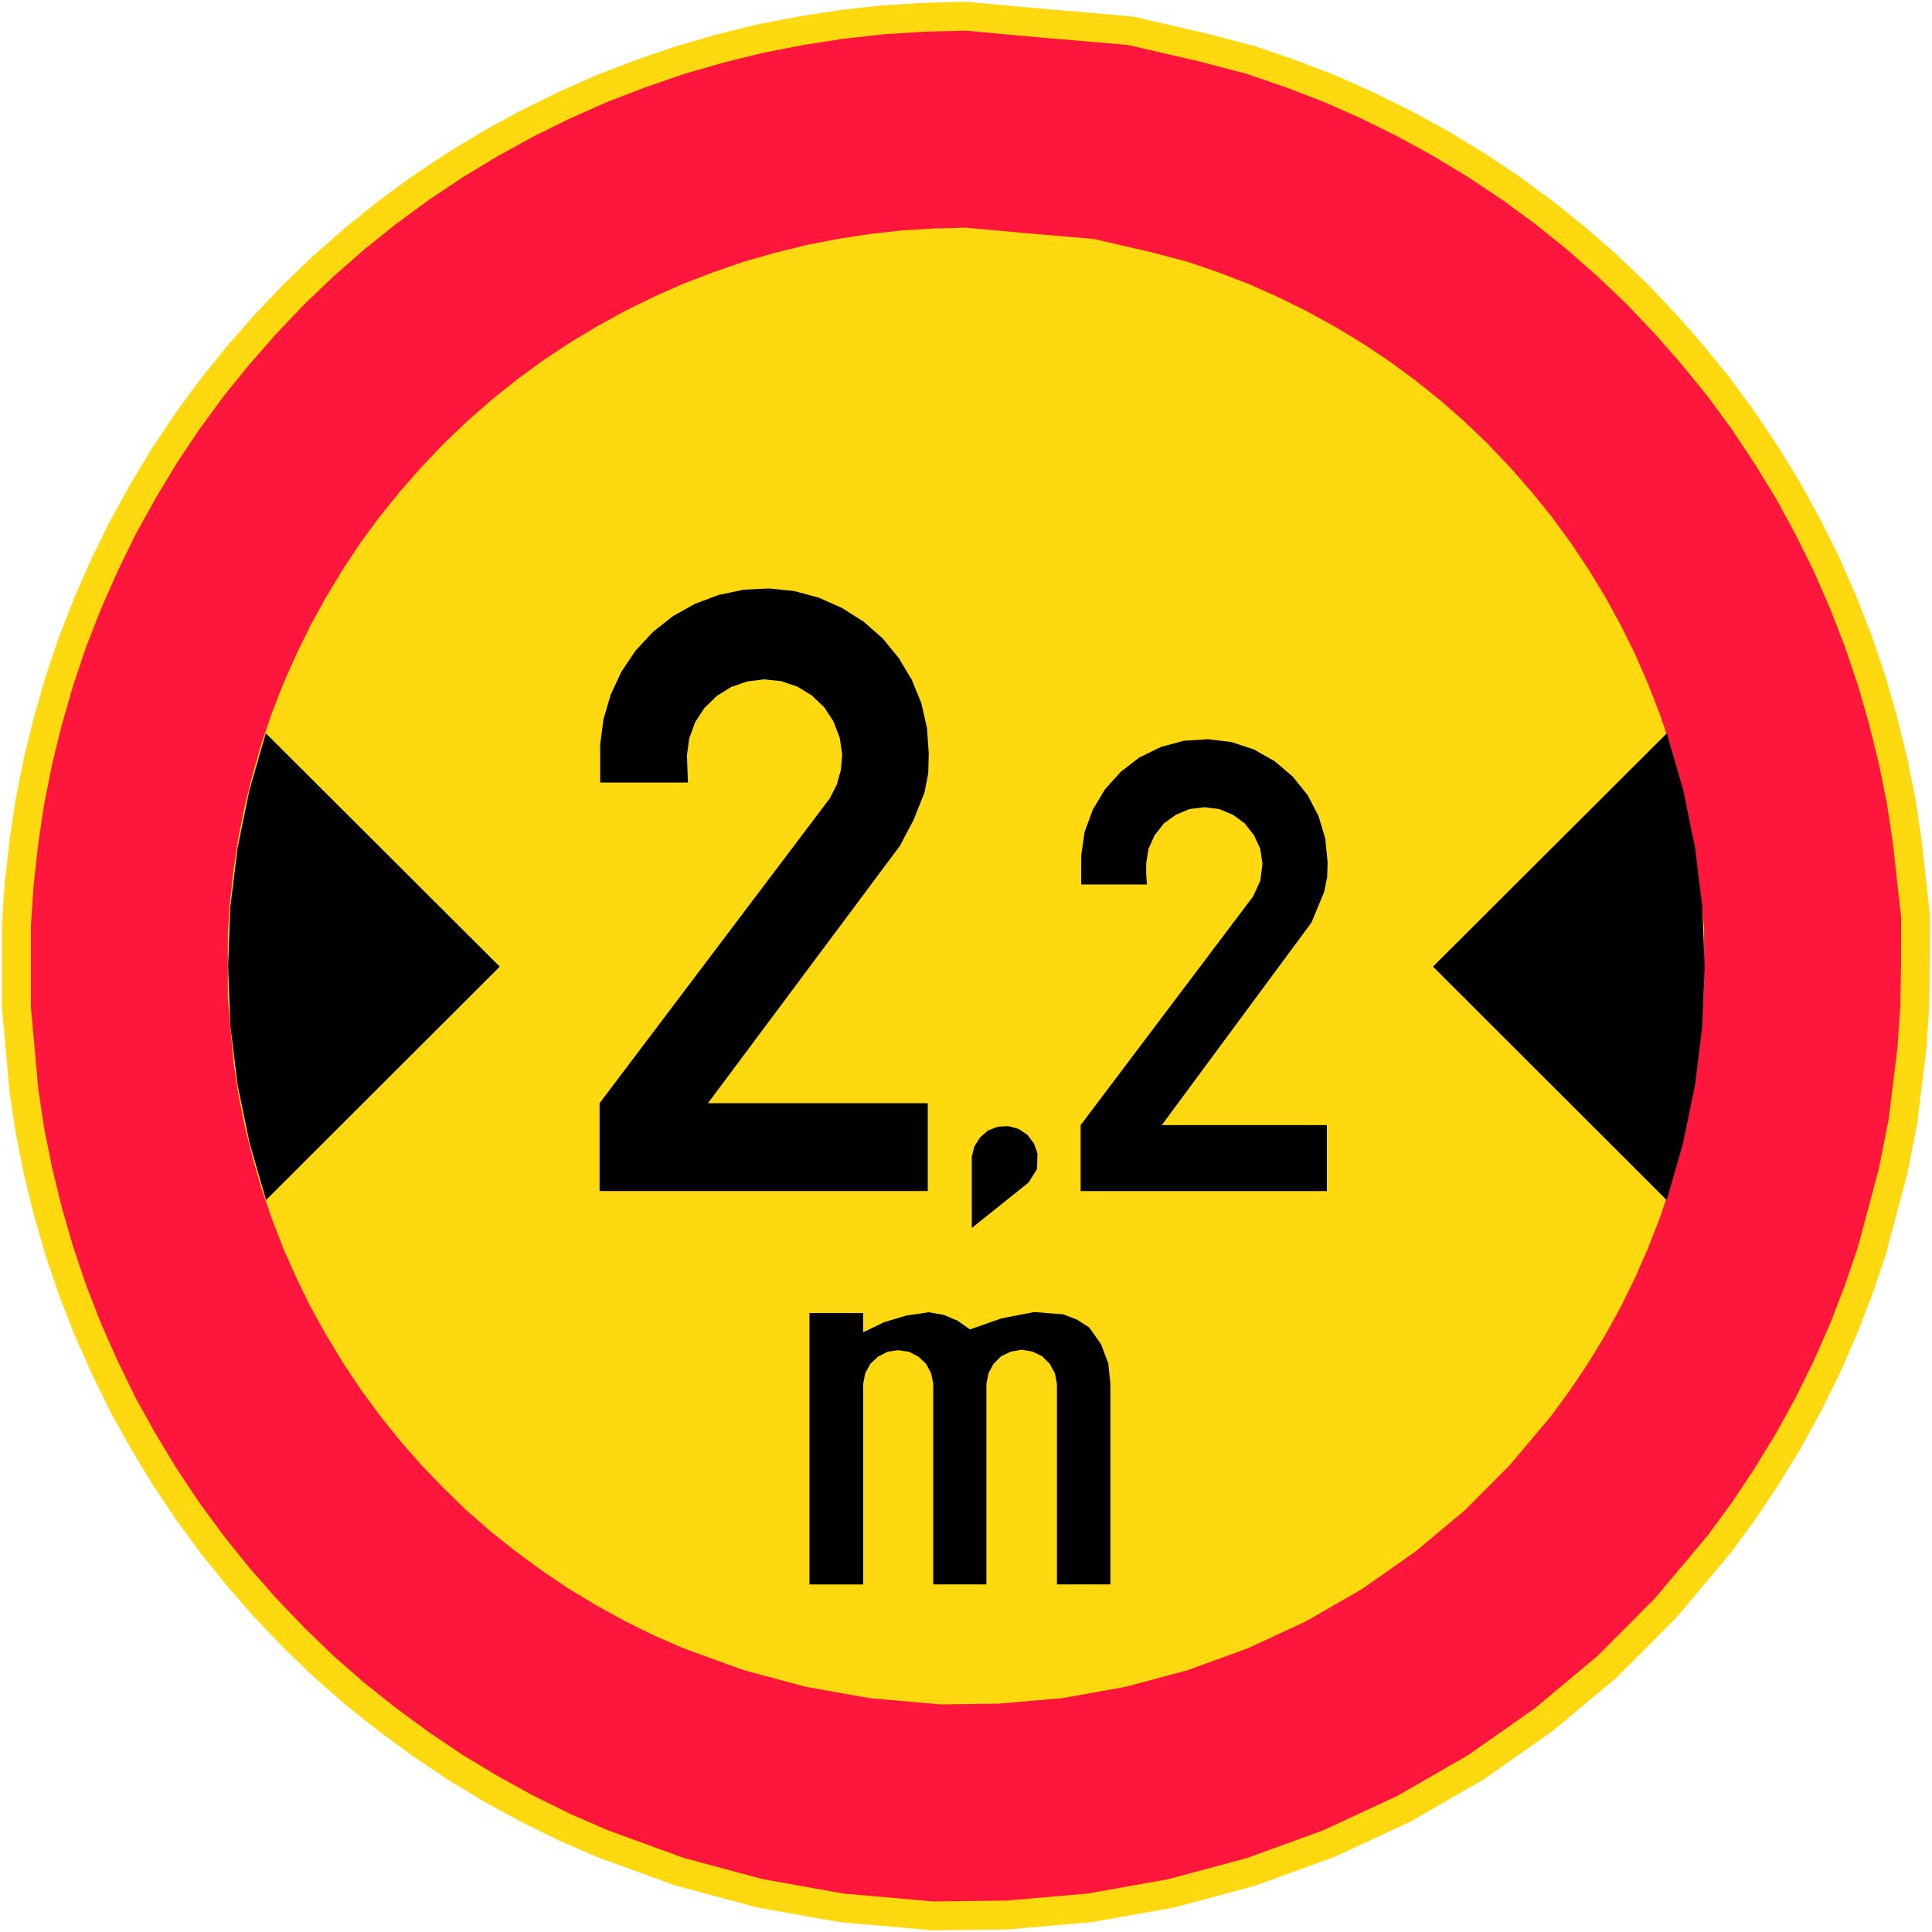 <?xml version="1.0" encoding="UTF-8" standalone="no"?>
<!-- Created with Inkscape (http://www.inkscape.org/) -->
<svg
   xmlns:dc="http://purl.org/dc/elements/1.1/"
   xmlns:cc="http://web.resource.org/cc/"
   xmlns:rdf="http://www.w3.org/1999/02/22-rdf-syntax-ns#"
   xmlns:svg="http://www.w3.org/2000/svg"
   xmlns="http://www.w3.org/2000/svg"
   xmlns:sodipodi="http://inkscape.sourceforge.net/DTD/sodipodi-0.dtd"
   xmlns:inkscape="http://www.inkscape.org/namespaces/inkscape"
   width="449"
   height="449"
   id="svg7389"
   sodipodi:version="0.32"
   inkscape:version="0.43"
   version="1.0"
   sodipodi:docbase="/home/tomilepp/svg/liikennemerkit"
   sodipodi:docname="Ajoneuvon suurin sallittu leveys 341.svg">
  <defs
     id="defs7391" />
  <sodipodi:namedview
     id="base"
     pagecolor="#ffffff"
     bordercolor="#666666"
     borderopacity="1.0"
     inkscape:pageopacity="0.0"
     inkscape:pageshadow="2"
     inkscape:zoom="0.35"
     inkscape:cx="360.71429"
     inkscape:cy="294.28571"
     inkscape:document-units="px"
     inkscape:current-layer="layer1"
     inkscape:window-width="760"
     inkscape:window-height="544"
     inkscape:window-x="313"
     inkscape:window-y="5" />
  <g
     inkscape:label="Layer 1"
     inkscape:groupmode="layer"
     id="layer1">
    <path
       id="path1282"
       d="M 224.358,0.404 L 214.665,0.646 L 204.919,1.257 L 195.153,2.33 L 185.523,3.846 L 175.882,5.698 L 166.432,8.045 L 157.033,10.76 L 147.761,13.949 L 138.658,17.443 L 129.701,21.421 L 120.903,25.757 L 112.347,30.441 L 103.98,35.503 L 95.844,40.923 L 87.962,46.701 L 80.31,52.847 L 72.964,59.288 L 65.913,66.034 L 59.167,73.138 L 52.736,80.484 L 46.59,88.062 L 40.812,95.955 L 35.382,104.08 L 30.33,112.457 L 25.573,121.066 L 21.29,129.802 L 17.322,138.779 L 13.765,147.872 L 10.628,157.133 L 7.924,166.532 L 5.587,176.046 L 3.661,185.623 L 2.209,195.253 L 1.125,205.009 L 0.462,214.755 L 0.462,234.267 L 2.209,253.726 L 3.661,263.419 L 5.587,272.997 L 7.924,282.511 L 10.628,291.898 L 13.765,301.107 L 17.322,310.263 L 21.29,319.178 L 25.573,327.966 L 30.33,336.522 L 35.382,344.889 L 40.812,353.024 L 46.59,360.917 L 52.736,368.558 L 59.167,375.904 L 65.913,382.956 L 72.964,389.765 L 80.31,396.206 L 87.962,402.278 L 95.844,408.056 L 103.98,413.539 L 112.347,418.602 L 120.903,423.296 L 129.701,427.632 L 138.658,431.547 L 157.033,438.219 L 175.882,443.281 L 195.153,446.712 L 216.759,448.607 L 234.125,448.407 L 253.626,446.723 L 272.907,443.292 L 291.756,438.23 L 310.132,431.547 L 327.897,423.296 L 344.82,413.539 L 360.838,402.278 L 375.836,389.765 L 389.623,375.904 L 402.21,360.917 L 407.998,353.024 L 413.418,344.889 L 418.533,336.522 L 423.216,327.966 L 427.563,319.178 L 431.468,310.263 L 435.025,301.107 L 438.161,291.898 L 443.213,272.986 L 445.528,261.346 L 447.675,244.012 L 448.338,234.267 L 448.517,224.511 L 448.538,212.85 L 447.675,204.998 L 446.591,195.242 L 445.149,185.623 L 443.213,176.046 L 440.866,166.532 L 438.161,157.133 L 435.035,147.861 L 431.478,138.768 L 427.574,129.802 L 423.227,121.066 L 418.533,112.457 L 413.418,104.08 L 407.998,95.955 L 402.22,88.062 L 396.074,80.474 L 389.633,73.128 L 382.887,66.024 L 375.836,59.278 L 368.49,52.847 L 360.838,46.701 L 352.956,40.923 L 344.82,35.503 L 336.464,30.441 L 327.907,25.747 L 319.109,21.411 L 310.142,17.433 L 301.039,13.949 L 291.767,10.76 L 280.548,7.813 L 263.277,3.835 L 242.07,2.014 L 224.368,0.394"
       style="fill:#ffd90f;fill-rule:evenodd;stroke:none" />
    <path
       id="path1284"
       d="M 224.368,7.129 L 214.96,7.361 L 205.488,7.95 L 196.037,9.003 L 186.691,10.455 L 177.345,12.276 L 168.168,14.538 L 159.054,17.169 L 150.056,20.264 L 141.236,23.652 L 132.532,27.504 L 123.997,31.714 L 115.704,36.271 L 107.579,41.176 L 99.707,46.438 L 92.056,52.047 L 84.636,58.004 L 77.5,64.256 L 70.67,70.781 L 64.124,77.674 L 57.872,84.81 L 51.916,92.166 L 46.306,99.818 L 41.044,107.711 L 36.15,115.825 L 31.53,124.182 L 27.383,132.654 L 23.531,141.357 L 20.079,150.177 L 17.048,159.175 L 14.417,168.289 L 12.133,177.519 L 10.281,186.791 L 8.881,196.147 L 7.829,205.609 L 7.187,215.07 L 7.187,233.993 L 8.881,252.863 L 10.281,262.272 L 12.144,271.565 L 14.417,280.795 L 17.048,289.899 L 20.079,298.834 L 23.531,307.717 L 27.383,316.357 L 31.53,324.892 L 36.15,333.186 L 41.054,341.3 L 46.317,349.193 L 51.926,356.844 L 57.883,364.254 L 64.134,371.379 L 70.67,378.209 L 77.5,384.818 L 84.636,391.07 L 92.056,396.963 L 99.707,402.573 L 107.59,407.888 L 115.715,412.782 L 124.008,417.339 L 132.532,421.548 L 141.236,425.348 L 159.054,431.831 L 177.345,436.735 L 196.037,440.071 L 216.991,441.903 L 233.84,441.703 L 252.753,440.071 L 271.455,436.735 L 289.735,431.831 L 307.564,425.348 L 324.792,417.339 L 341.21,407.877 L 356.755,396.963 L 371.289,384.818 L 384.666,371.379 L 396.884,356.834 L 402.494,349.183 L 407.746,341.289 L 412.713,333.175 L 417.27,324.882 L 421.48,316.357 L 425.279,307.717 L 428.71,298.834 L 431.752,289.899 L 436.656,271.555 L 438.898,260.262 L 440.982,243.455 L 441.624,233.983 L 441.803,224.521 L 441.824,213.207 L 440.982,205.598 L 439.929,196.147 L 438.529,186.791 L 436.656,177.509 L 434.383,168.279 L 431.752,159.165 L 428.71,150.166 L 425.279,141.347 L 421.48,132.643 L 417.27,124.171 L 412.713,115.815 L 407.746,107.7 L 402.494,99.807 L 396.884,92.156 L 390.917,84.799 L 384.666,77.664 L 378.14,70.781 L 371.3,64.245 L 364.175,57.994 L 356.755,52.037 L 349.104,46.427 L 341.21,41.165 L 333.096,36.261 L 324.792,31.704 L 316.278,27.494 L 307.574,23.642 L 298.744,20.264 L 289.746,17.169 L 278.864,14.317 L 262.119,10.444 L 241.534,8.687 L 224.379,7.119"
       style="fill:#ff163c;fill-rule:evenodd;stroke:none" />
    <path
       id="path1286"
       d="M 224.379,52.91 L 216.959,53.1 L 209.487,53.563 L 202.015,54.394 L 194.637,55.541 L 187.27,56.973 L 180.029,58.772 L 172.83,60.835 L 165.726,63.277 L 158.77,65.95 L 151.897,69.002 L 145.162,72.317 L 138.616,75.917 L 132.206,79.79 L 125.986,83.926 L 119.945,88.357 L 114.083,93.061 L 108.453,97.997 L 103.064,103.164 L 97.897,108.605 L 92.961,114.225 L 88.256,120.035 L 83.826,126.076 L 79.689,132.296 L 75.817,138.705 L 72.175,145.304 L 68.902,151.987 L 65.85,158.859 L 63.135,165.827 L 60.746,172.92 L 58.672,180.108 L 56.873,187.391 L 55.399,194.727 L 54.284,202.104 L 53.463,209.577 L 52.947,217.049 L 52.947,231.994 L 54.284,246.886 L 55.399,254.295 L 56.873,261.63 L 58.672,268.913 L 60.746,276.112 L 63.145,283.163 L 65.85,290.172 L 68.902,297.003 L 72.175,303.728 L 75.817,310.274 L 79.689,316.683 L 83.836,322.914 L 88.267,328.955 L 92.961,334.806 L 97.897,340.437 L 103.064,345.825 L 108.453,351.046 L 114.083,355.96 L 119.945,360.623 L 125.986,365.053 L 132.206,369.242 L 138.626,373.115 L 145.172,376.715 L 151.897,380.04 L 158.77,383.04 L 172.83,388.144 L 187.27,392.017 L 202.025,394.648 L 218.569,396.1 L 231.872,395.943 L 246.806,394.659 L 261.562,392.028 L 275.991,388.155 L 290.062,383.04 L 303.67,376.715 L 316.625,369.242 L 328.897,360.623 L 340.379,351.035 L 350.945,340.437 L 360.575,328.955 L 364.995,322.914 L 369.153,316.683 L 373.068,310.274 L 376.667,303.728 L 379.982,296.992 L 382.971,290.162 L 385.697,283.163 L 388.096,276.112 L 391.969,261.63 L 393.738,252.716 L 395.379,239.445 L 395.885,231.983 L 396.021,224.511 L 396.042,215.575 L 395.369,209.566 L 394.548,202.094 L 393.443,194.716 L 391.969,187.391 L 390.17,180.108 L 388.096,172.91 L 385.697,165.816 L 382.971,158.849 L 379.982,151.976 L 376.667,145.294 L 373.068,138.705 L 369.153,132.296 L 364.995,126.065 L 360.575,120.024 L 355.86,114.215 L 350.945,108.595 L 345.778,103.154 L 340.379,97.986 L 334.748,93.05 L 328.897,88.357 L 322.856,83.926 L 316.625,79.779 L 310.216,75.906 L 303.67,72.307 L 296.934,68.992 L 290.072,65.94 L 283.105,63.277 L 276.001,60.835 L 267.413,58.583 L 254.195,55.531 L 237.945,54.142 L 224.389,52.9"
       style="fill:#ffd90f;fill-rule:evenodd;stroke:none" />
    <path
       id="path1288"
       d="M 61.777,170.405 L 116.146,224.647 L 61.83,278.89 L 58.009,265.651 L 55.21,252.106 L 53.536,238.371 L 53.01,224.532 L 53.536,210.745 L 55.21,197.095 L 57.957,183.665 L 61.777,170.415"
       style="fill:#000000;fill-rule:evenodd;stroke:none" />
    <path
       id="path1290"
       d="M 159.885,181.866 L 139.479,181.866 L 139.479,172.973 L 140.257,167.121 L 141.92,161.459 L 144.425,156.081 L 147.709,151.198 L 151.771,146.841 L 156.36,143.21 L 161.485,140.337 L 167.042,138.253 L 172.83,137.053 L 178.735,136.758 L 184.586,137.358 L 190.311,138.905 L 195.689,141.294 L 200.689,144.462 L 205.109,148.335 L 208.866,152.924 L 211.908,157.996 L 214.118,163.427 L 215.433,169.215 L 215.844,175.057 L 215.728,179.719 L 214.833,184.255 L 212.328,190.517 L 209.161,196.547 L 164.527,256.389 L 215.612,256.389 L 215.612,276.796 L 139.342,276.796 L 139.342,256.389 L 192.869,185.507 L 194.479,182.339 L 195.437,178.877 L 195.732,175.299 L 195.142,171.426 L 193.7,167.658 L 191.553,164.374 L 188.691,161.648 L 185.291,159.554 L 181.534,158.302 L 177.587,157.881 L 173.651,158.365 L 169.894,159.67 L 166.558,161.764 L 163.695,164.564 L 161.548,167.837 L 160.18,171.605 L 159.643,175.541 L 159.875,181.866"
       style="fill:#000000;fill-rule:evenodd;stroke:none" />
    <path
       id="path1292"
       d="M 225.831,285.394 L 239.029,274.838 L 240.997,271.702 L 241.113,268.029 L 240.281,265.703 L 238.787,263.746 L 236.756,262.377 L 234.367,261.714 L 231.925,261.841 L 229.599,262.735 L 227.757,264.346 L 226.442,266.429 L 225.842,268.808 L 225.842,285.394"
       style="fill:#000000;fill-rule:evenodd;stroke:none" />
    <path
       id="path1294"
       d="M 308.374,261.472 L 308.374,276.806 L 251.142,276.806 L 251.142,261.472 L 291.24,208.303 L 292.914,204.662 L 293.398,200.662 L 292.861,197.21 L 291.419,194.106 L 289.272,191.359 L 286.526,189.338 L 283.305,188.023 L 279.906,187.602 L 276.443,188.023 L 273.296,189.338 L 270.486,191.359 L 268.339,194.106 L 266.908,197.263 L 266.371,200.662 L 266.371,203.104 L 266.55,205.556 L 251.269,205.556 L 251.269,198.884 L 252.048,193.39 L 253.952,188.201 L 256.763,183.487 L 260.457,179.372 L 264.803,176.025 L 269.823,173.583 L 275.128,172.152 L 280.684,171.794 L 286.168,172.446 L 291.419,174.172 L 296.261,176.919 L 300.439,180.487 L 303.901,184.792 L 306.448,189.685 L 308.006,194.937 L 308.543,200.483 L 308.427,203.946 L 307.711,207.345 L 304.796,214.386 L 270.002,261.472 L 308.374,261.472"
       style="fill:#000000;fill-rule:evenodd;stroke:none" />
    <path
       id="path1296"
       d="M 200.594,368.232 L 188.122,368.232 L 188.122,305.149 L 200.594,305.149 L 200.594,309.632 L 205.424,307.296 L 210.56,305.749 L 215.865,304.97 L 219.327,305.57 L 222.548,306.938 L 225.421,308.969 L 232.683,306.401 L 240.387,304.917 L 247.133,305.454 L 250.353,306.706 L 253.163,308.537 L 255.9,312.421 L 257.573,316.894 L 258.057,321.609 L 258.057,368.221 L 245.638,368.221 L 245.638,321.609 L 245.165,319.167 L 243.965,316.957 L 242.176,315.168 L 239.913,314.105 L 237.461,313.684 L 234.966,314.105 L 232.693,315.168 L 230.904,316.957 L 229.715,319.167 L 229.241,321.609 L 229.241,368.221 L 216.886,368.221 L 216.886,321.609 L 216.401,319.167 L 215.223,316.957 L 213.434,315.284 L 211.223,314.147 L 208.719,313.789 L 206.266,314.147 L 204.067,315.284 L 202.267,316.957 L 201.078,319.167 L 200.604,321.609 L 200.604,368.221"
       style="fill:#000000;fill-rule:evenodd;stroke:none" />
    <path
       id="path1298"
       d="M 387.328,278.89 L 333.022,224.647 L 387.391,170.405 L 391.212,183.655 L 393.959,197.084 L 395.621,210.745 L 396.158,224.532 L 395.621,238.371 L 393.959,252.106 L 391.149,265.651 L 387.749,277.575 L 387.328,278.88"
       style="fill:#000000;fill-rule:evenodd;stroke:none" />
  </g>
</svg>
